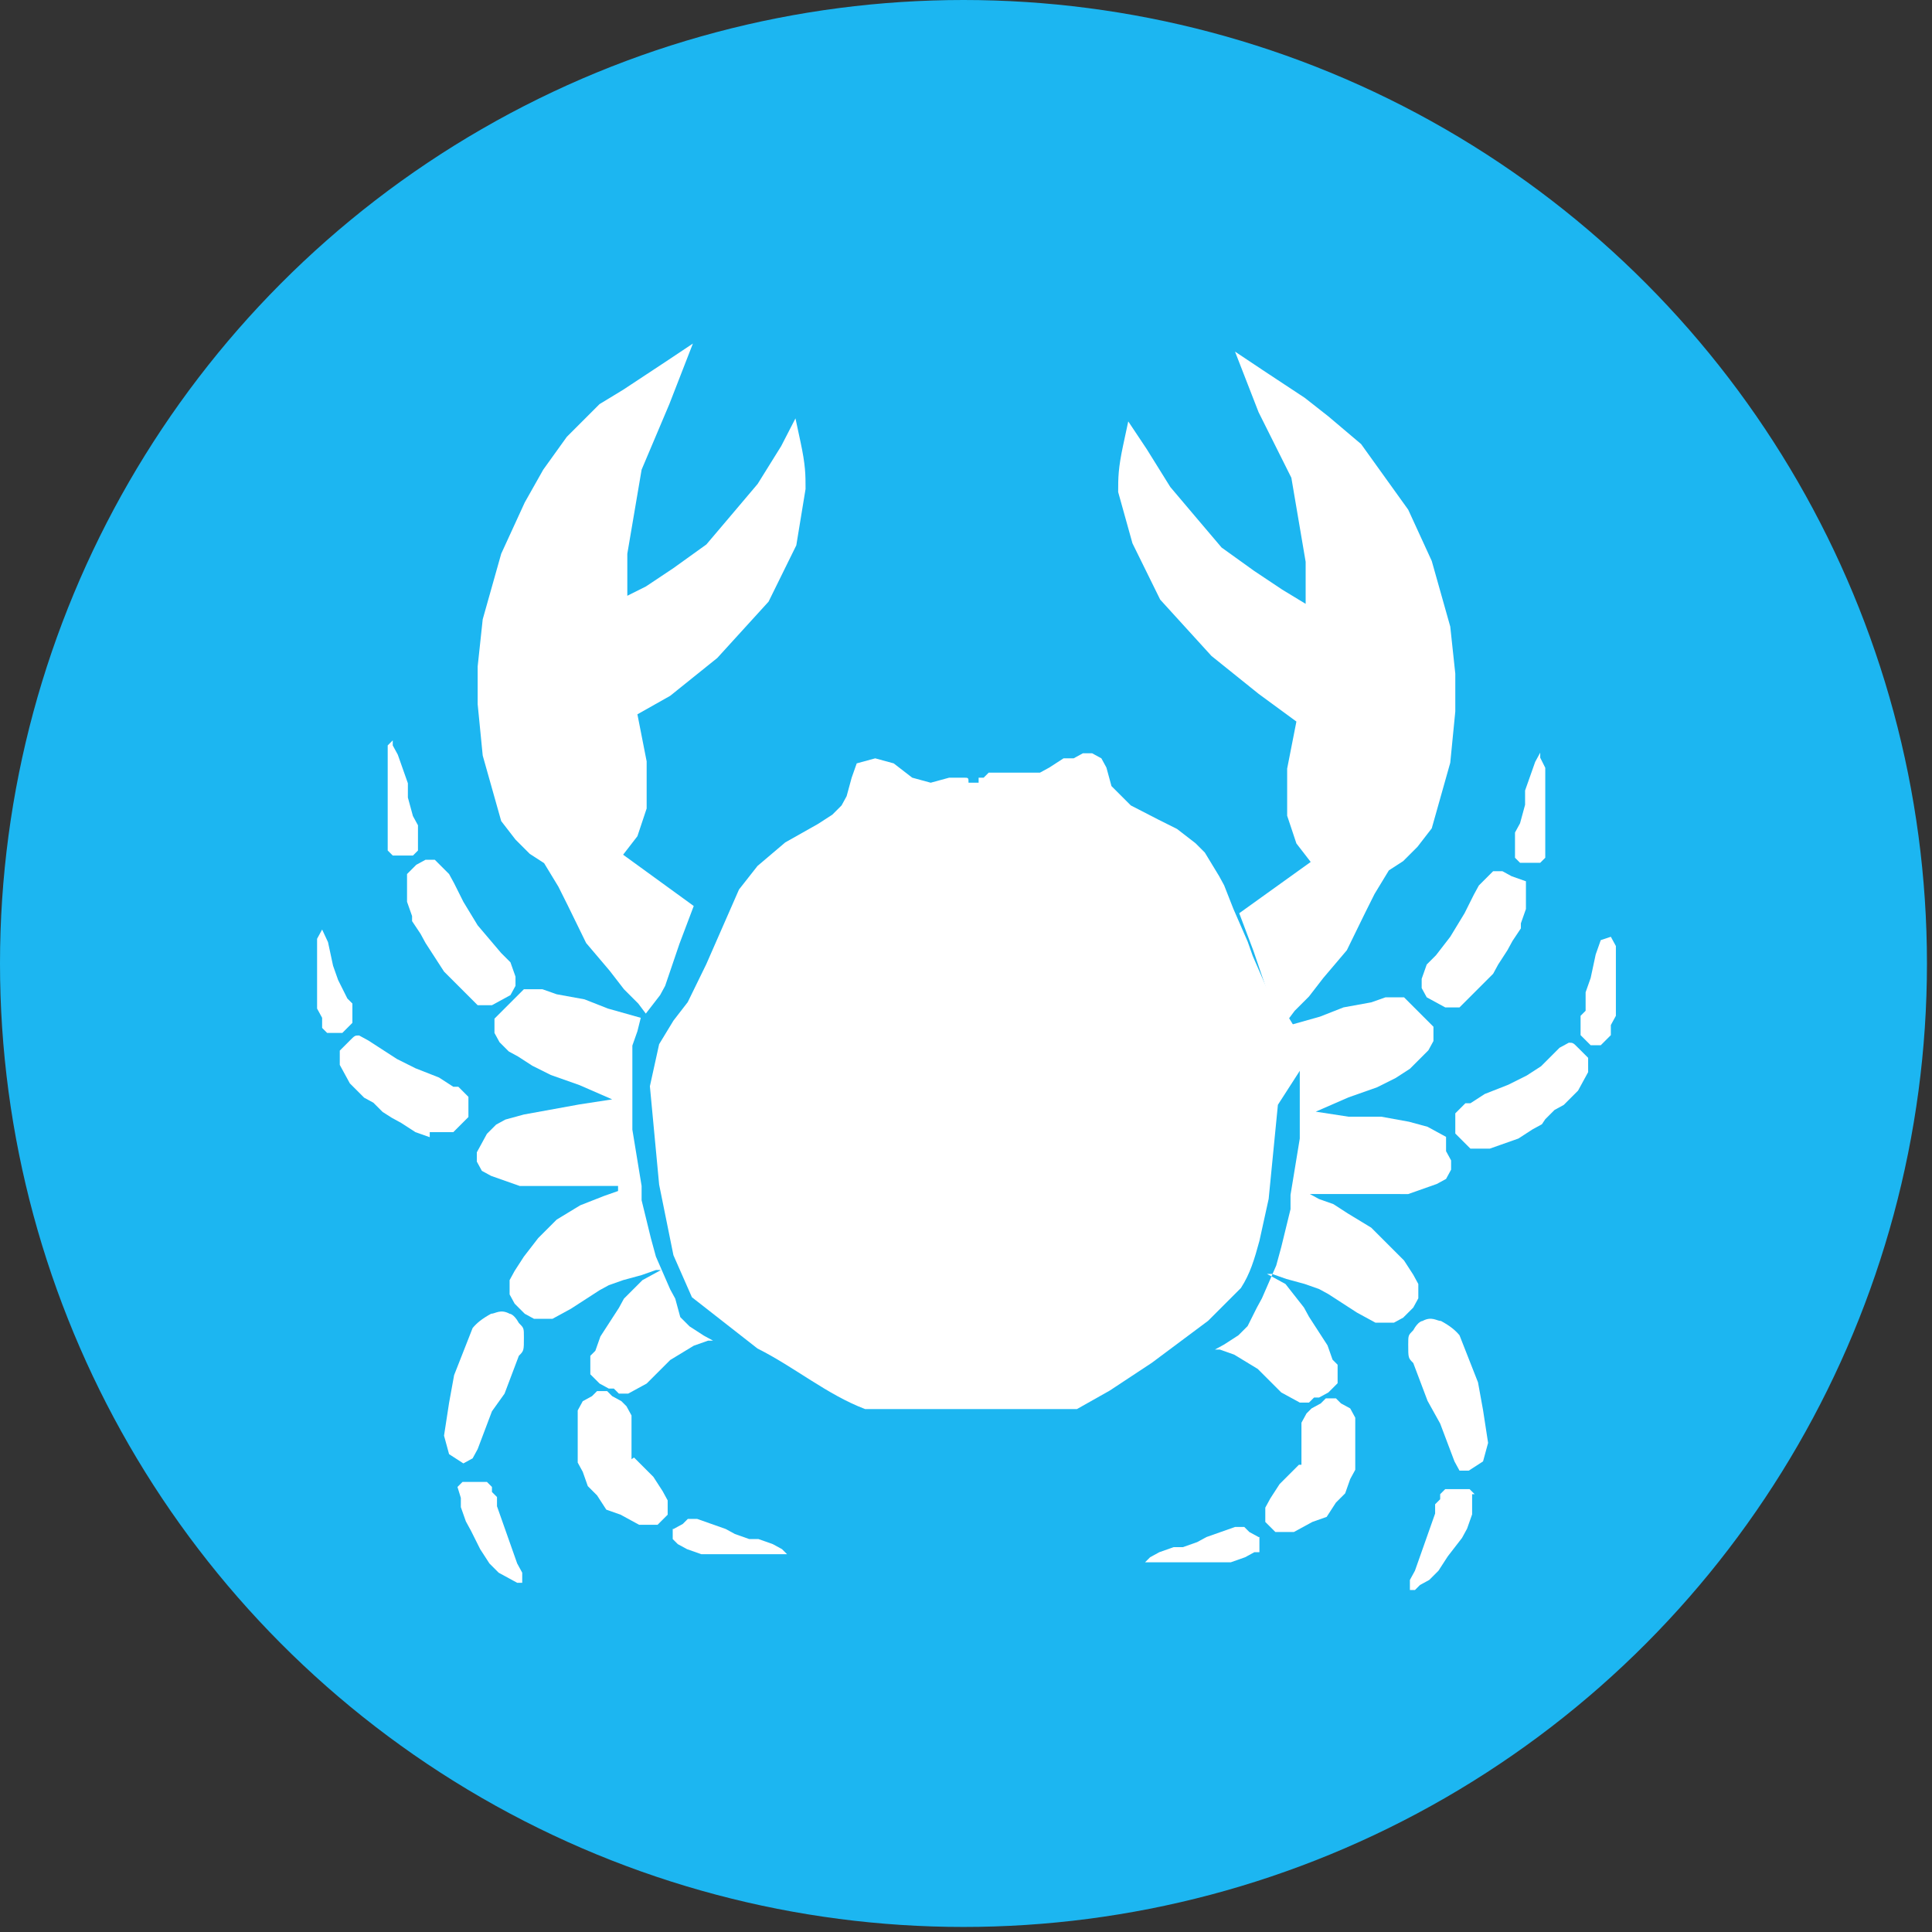 <svg version="1.1" width="45" height="45" id="svg4209"
xmlns="http://www.w3.org/2000/svg" x="0" y="0" viewBox="0 0 229.8 229.8"
xml:space="preserve"><rect x="0" y="0" width="229.8" height="229.8" fill="#333333" stroke="none"/><circle cx="114.6"
cy="114.6" r="114.6" fill="#1cb6f1"/><g id="g5283"><path id="path4196"
fill="#fff" d="m152 131.4-1.1 11.2-1.1 5c-.6 2.2-1.1 3.9-2.2 5.6l-3.9 3.9-6.7
5-5 3.3-3.9 2.2H102.9c-4.5-1.7-8.4-5-12.8-7.2l-7.8-6.1-2.2-5-1.7-8.4-1.1-11.7
1.1-5 1.7-2.8 1.7-2.2 2.2-4.5 3.9-8.9 2.2-2.8 3.3-2.8 3.9-2.2 1.7-1.1
1.1-1.1.6-1.1.6-2.2.6-1.7 2.2-.6 2.2.6 2.2 1.7 2.2.6 2.2-.6h1.7c.6 0 .6
0 .6.6h1.2v-.6h.6l.6-.6h6.1l1.1-.6 1.7-1.1h1.2l1.1-.6h1.1l1.1.6.6 1.1.6
2.2.6.6 1.7 1.7 3.3 1.7 2.2 1.1 2.2 1.7 1.1 1.1 1.7 2.8.6 1.1 1.1 2.8 1.7
3.9.6 1.7 1.7 3.9 2.2 2.8 1.7 2.8.6.6.6 1.7-3.8 5.9z"/><g id="g4106"
transform="translate(178.215 347.363)"><path id="path4198" fill="#fff"
d="m-101.4-226.8 1.7-2.2.6-1.1 1.7-5 1.7-4.5-8.4-6.1 1.7-2.2
1.1-3.3v-5.6l-1.1-5.6 3.9-2.2 5.6-4.5 6.1-6.7 3.3-6.7 1.1-6.7c0-1.7
0-2.8-.6-5.6l-.6-2.8-1.7 3.3-2.8 4.5-3.3 3.9-2.8 3.3-3.9 2.8-3.3 2.2-2.2
1.1v-5l1.7-10 3.3-7.8 2.8-7.2-3.3 2.2-5 3.3-2.8 1.7-3.9 3.9-2.8 3.9-2.2
3.9-2.8 6.1-2.2 7.8-.6 5.6v4.5l.6 6.1 1.1 3.9 1.1 3.9 1.7 2.2 1.7 1.7 1.7 1.1
1.7 2.8 1.1 2.2 2.2 4.5 2.8 3.3 1.7 2.2 1.7 1.7.9 1.2c-.6-.6-.6-.6 0
0z"/><path id="path4200" fill="#fff"
d="m-102-226.3-3.9-1.1-2.8-1.1-3.3-.6-1.7-.6h-2.2l-.6.6-.6.6-1.1
1.1-.6.6-.6.6V-224.5l.6 1.1 1.1 1.1 1.1.6 1.7 1.1 2.2 1.1 1.7.6 1.7.6 3.9
1.7-3.9.6-3.3.6-3.3.6-2.2.6-1.1.6-1.1 1.1-.6 1.1-.6 1.1v1.1l.6 1.1 1.1.6
1.7.6 1.7.6H-104.7v.6l-1.7.6-2.8 1.1-2.8 1.7-1.1 1.1-1.1 1.1-1.7 2.2-1.1
1.7-.6 1.1v1.7l.6 1.1.6.6.6.6 1.1.6h2.2l1.1-.6 1.1-.6 1.7-1.1 1.7-1.1 1.1-.6
1.7-.6 2.2-.6 1.7-.6h.6l-1.1.6-1.1.6-2.2 2.2-.6 1.1-1.1 1.7-1.1 1.7-.6
1.7-.6.6v2.2l1.1 1.1 1.1.6h.6l.6.6h1.1l1.1-.6 1.1-.6 1.7-1.7 1.1-1.1 2.8-1.7
1.7-.6h.6l-1.1-.6-1.7-1.1-1.1-1.1-.6-2.2-.6-1.1-1.7-3.9-.6-2.2-1.1-4.5v-1.7l-1.1-6.7v-10l.6-1.7.4-1.6z"/><path
id="path4202" fill="#fff" d="m-128.2-236.3.6 1.1 1.1 1.7 1.1 1.7 1.1 1.1 1.1
1.1.6.6.6.6.6.6H-119.7l1.1-.6
1.1-.6.6-1.1v-1.1l-.6-1.7-1.1-1.1-2.8-3.3-1.7-2.8-1.1-2.2-.6-1.1-1.1-1.1-.6-.6h-1.1l-1.1.6-1.1
1.1V-240.1l.6 1.7v.6l1 1.5z"/><path id="path4204" fill="#fff"
d="M-132.1-256.9v10.7l.6.6h2.4l.6-.6v-3l-.6-1.1-.6-2.2V-254.2l-.6-1.7-.6-1.7-.6-1.1v-.6l-.6.6V-256.9z"/><path
id="path4206" fill="#fff" d="m-139.9-236.8-.6 1.1V-227.4l.6
1.1v1.2l.6.6H-137.5l.6-.6.6-.6v-2.3l-.6-.6-1.1-2.2-.6-1.7-.6-2.8-.7-1.5z"/><path
id="path4208" fill="#fff"
d="m-132.7-215.1-1.1-1.1-1.1-.6-1.1-1.1-.6-.6-.6-1.1-.6-1.1V-222.4l.6-.6.6-.6c.6-.6.6-.6
1.1-.6l1.1.6 1.7 1.1 1.7 1.1 2.2 1.1 2.8 1.1 1.7
1.1h.6l.6.6.6.6v2.4l-.6.6-.6.6-.6.6H-127.1v.6l-1.7-.6-1.7-1.1-1.1-.6-1.1-.7z"/><path
id="path3330" fill="#fff" d="m-118.2-181.6 1.7-4.5c.6-.6.6-.6.6-2.2 0-1.1
0-1.1-.6-1.7-.6-1.1-1.1-1.1-1.1-1.1-1.1-.6-1.7 0-2.2 0-1.1.6-1.7 1.1-2.2
1.7l-2.2 5.6-.6 3.3-.6 3.9.6 2.2 1.7 1.1 1.1-.6.6-1.1 1.7-4.5
1.5-2.1z"/><path id="path4100" fill="#fff"
d="m-123.8-170.5.6-.6h2.9l.6.6v.6l.6.6v1.1l.6 1.7.6 1.7.6 1.7.6 1.7.6
1.1v1.2h-.6l-1.1-.6-1.1-.6-1.1-1.1-1.1-1.7-1.1-2.2-.6-1.1-.6-1.7v-1.1l-.4-1.3z"/><path
id="path4102" fill="#fff" d="m-98.1-165.5 1.1-.6.6-.6h1.1l1.7.6 1.7.6 1.1.6
1.7.6h1.1l1.7.6 1.1.6.6.6h-10.2l-1.7-.6-1.1-.6-.6-.6v-1.2h.1z"/><path
id="path4104" fill="#fff"
d="M-103.1-173.8V-179l-.6-1.1-.6-.6-1.1-.6-.6-.6h-1.2l-.6.6-1.1.6-.6
1.1v6.2l.6 1.1.6 1.7 1.1 1.1 1.1 1.7 1.7.6 1.1.6
1.1.6h2.2l.6-.6.6-.6V-168.9l-.6-1.1-1.1-1.7-1.1-1.1-.6-.6-.6-.6-.3.2z"/></g><g
id="g4106-5" transform="matrix(-1 0 0 1 308.9 347.524)"><path id="path4198-9"
fill="#fff" d="m155.8-226.1 1.7-2.2.6-1.1 1.7-5 1.7-4.5-8.5-6.1 1.7-2.2
1.1-3.3v-5.6l-1.1-5.6 4.5-3.3 5.6-4.5 6.1-6.7 3.3-6.7 1.7-6.1c0-1.7
0-2.8-.6-5.6l-.6-2.8-2.2 3.3-2.8 4.5-3.3 3.9-2.8 3.3-3.9 2.8-3.3 2.2-2.8
1.7v-5l1.7-10 3.9-7.8 2.8-7.2-3.3 2.2-5 3.3-2.8 2.2-3.9 3.3-2.8 3.9-2.8
3.9-2.8 6.1-2.2 7.8-.6 5.6v4.5l.6 6.1 1.1 3.9 1.1 3.9 1.7 2.2 1.7 1.7 1.7 1.1
1.7 2.8 1.1 2.2 2.2 4.5 2.8 3.3 1.7 2.2 1.7 1.7.9 1.2c0-.5 0-.5 0 0z"/><path
id="path4200-7" fill="#fff"
d="m155.8-225.5-3.9-1.1-2.8-1.1-3.3-.6-1.7-.6h-2.2l-.6.6-.6.6-1.1
1.1-.6.6-.6.6V-223.7l.6 1.1 1.1 1.1 1.1 1.1 1.7 1.1 2.2 1.1 1.7.6 1.7.6 3.9
1.7-3.9.6h-3.9l-3.3.6-2.2.6-1.1.6-1.1.6v1.7l-.6 1.1v1.1l.6 1.1 1.1.6 1.7.6
1.7.6H153.1l-1.1.6-1.7.6-1.7 1.1-2.8 1.7-1.1 1.1-1.1 1.1-1.7 1.7-1.1 1.7-.6
1.1v1.7l.6 1.1.6.6.6.6 1.1.6h2.2l1.1-.6 1.1-.6 1.7-1.1 1.7-1.1 1.1-.6 1.7-.6
2.2-.6 1.7-.6h.6l-1.1.6-1.1.6-2.2 2.8-.6 1.1-1.1 1.7-1.1 1.7-.6
1.7-.6.6v2.2l1.1 1.1 1.1.6h.6l.6.6h1.1l1.1-.6 1.1-.6 1.7-1.7 1.1-1.1 2.8-1.7
1.7-.6h.6l-1.1-.6-1.7-1.1-1.1-1.1-1.1-2.2-.6-1.1-1.7-3.9-.6-2.2-1.1-4.5v-1.7l-1.1-6.7v-10l.6-1.7.9-1.7z"/><path
id="path4202-7" fill="#fff" d="m129-235.6.6 1.1 1.1 1.7.6 1.1 1.1 1.1 1.1
1.1.6.6.6.6.6.6H137l1.1-.6
1.1-.6.6-1.1v-1.1l-.6-1.7-1.1-1.1-1.7-2.2-1.7-2.8-1.1-2.2-.6-1.1-1.1-1.1-.6-.6h-1.1l-1.1.6-1.7.6V-239.4l.6
1.7v.6l1 1.5z"/><path id="path4204-7" fill="#fff"
d="M125.1-256.2v10.7l.6.6h2.4l.6-.6v-3l-.6-1.1-.6-2.2V-253.5l-.6-1.7-.6-1.7-.6-1.1v-.6
1.2l-.6 1.2z"/><path id="path4206-9" fill="#fff" d="m117.3-236.1-.6
1.1V-226.7l.6
1.1v1.2l.6.6.6.6h1.2l.6-.6.6-.6v-2.3l-.6-.6v-2.2l-.6-1.7-.6-2.8-.6-1.7-1.2-.4z"/><path
id="path4208-4" fill="#fff"
d="m125.1-214.4-1.1-1.1-1.1-.6-1.1-1.1-.6-.6-.6-1.1-.6-1.1V-221.7l.6-.6.6-.6c.6-.6.6-.6
1.1-.6l1.1.6 2.2 2.2 1.7 1.1 2.2 1.1 2.8 1.1 1.7
1.1h.6l.6.6.6.6v2.4l-.6.6-.6.6-.6.6H131.7l-1.7-.6-1.7-.6-1.7-1.1-1.1-.6-.4-.6z"/><path
id="path3330-2" fill="#fff" d="m139.1-180.9 1.7-4.5c.6-.6.6-.6.6-2.2 0-1.1
0-1.1-.6-1.7-.6-1.1-1.1-1.1-1.1-1.1-1.1-.6-1.7 0-2.2 0-1.1.6-1.7 1.1-2.2
1.7l-2.2 5.6-.6 3.3-.6 3.9.6 2.2 1.7 1.1h1.1l.6-1.1 1.7-4.5 1.5-2.7z"/><path
id="path4100-2" fill="#fff" d="m133.5-169.8.6-.6h2.9l.6.6v.6l.6.6v1.1l.6
1.7.6 1.7.6 1.7.6 1.7.6
1.1v1.2h-.6l-.6-.6-1.1-.6-1.1-1.1-1.1-1.7-1.7-2.2-.6-1.1-.6-1.7V-169.8h-.3z"/><path
id="path4102-2" fill="#fff" d="m159.2-164.7 1.1-.6.6-.6h1.1l1.7.6 1.7.6 1.1.6
1.7.6h1.1l1.7.6 1.1.6.6.6H162.5l-1.7-.6-1.1-.6h-.6v-1.8h.1z"/><path
id="path4104-2" fill="#fff"
d="M154.1-173.1V-178.3l-.6-1.1-.6-.6-1.1-.6-.6-.6H150l-.6.6-1.1.6-.6
1.1v6.2l.6 1.1.6 1.7 1.1 1.1 1.1 1.7 1.7.6 1.1.6
1.1.6h2.2l.6-.6.6-.6V-168.2l-.6-1.1-1.1-1.7-1.1-1.1-.6-.6-.6-.6h-.3v.2z"/></g></g></svg>